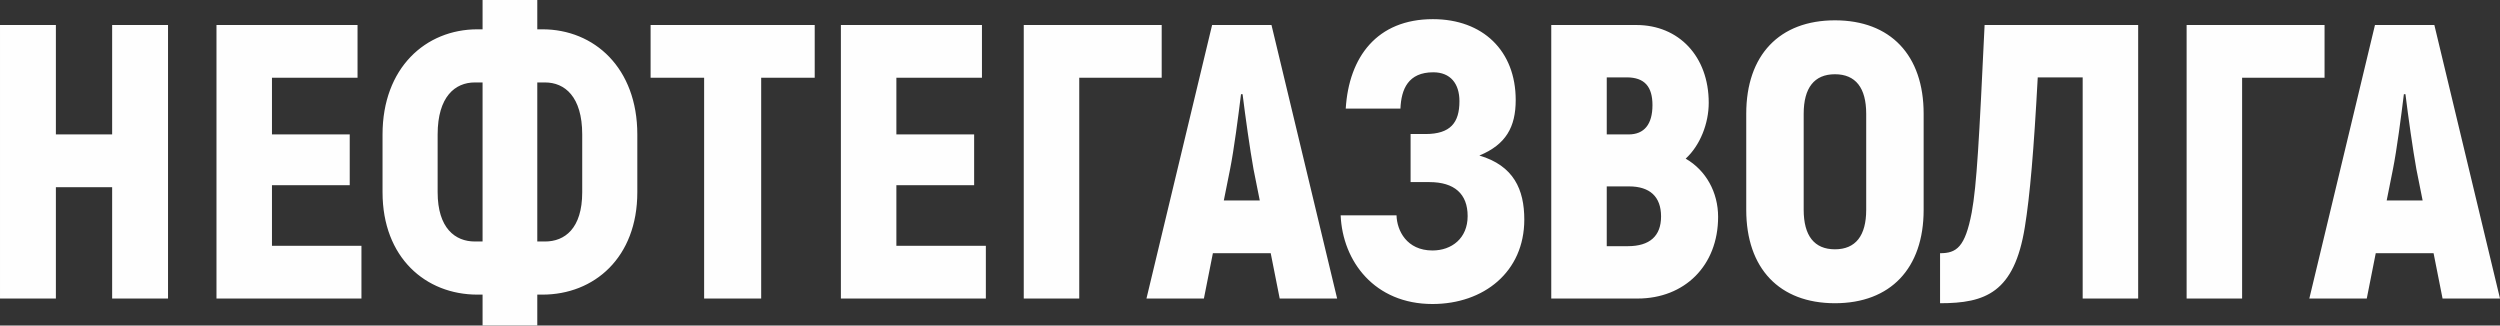 <?xml version="1.0" encoding="UTF-8"?> <!-- Creator: CorelDRAW 2021.5 --> <svg xmlns="http://www.w3.org/2000/svg" xmlns:xlink="http://www.w3.org/1999/xlink" xmlns:xodm="http://www.corel.com/coreldraw/odm/2003" xml:space="preserve" width="54.17mm" height="7.053mm" style="shape-rendering:geometricPrecision; text-rendering:geometricPrecision; image-rendering:optimizeQuality; fill-rule:evenodd; clip-rule:evenodd" viewBox="0 0 205115.2 26705.54"><rect x="0" y="0" width="205115.2" height="26705.54" fill="#333333" stroke="none"/> <defs> <style type="text/css"> <![CDATA[ .fil0 {fill:#FEFEFE;fill-rule:nonzero} ]]> </style> </defs> <g id="Слой_x0020_1">  <path class="fil0" d="M9201.23 2051.91l0 8976.69 -4616.52 0 0 -8976.69 -4584.71 0 0 22441.55 4584.71 0 0 -9136.86 4616.52 0 0 9136.86 4584.34 0 0 -22441.55 -4584.34 0zm13112.33 18113.56l0 -4969.05 6379.9 0 0 -4167.82 -6379.9 0 0 -4648.71 7020.96 0 0 -4327.99 -11573.49 0 0 22441.55 11894.2 0 0 -4327.99 -7341.68 0zm17279.77 6540.07l4488.54 0 0 -2532.8 416.52 0c4264,0 7790.76,-3045.49 7790.76,-8399.25l0 -4744.88c0,-5450.31 -3526.76,-8624.17 -7790.76,-8624.17l-416.52 0 0 -2404.44 -4488.54 0 0 2404.44 -416.52 0c-4264,0 -7790.38,3173.86 -7790.38,8624.17l0 4744.88c0,5353.76 3526.38,8399.25 7790.38,8399.25l416.52 0 0 2532.8zm-641.06 -6892.6c-1602.83,0 -3045.49,-1090.14 -3045.49,-4039.46l0 -4744.88c0,-3109.87 1442.66,-4264 3045.49,-4264l641.06 0 0 13048.33 -641.06 0zm5129.59 0l0 -13048.33 641.06 0c1602.83,0 3045.87,1154.13 3045.87,4264l0 4744.88c0,2981.5 -1443.04,4039.46 -3045.87,4039.46l-641.06 0zm22761.88 -17761.03l-13464.85 0 0 4327.99 4391.98 0 0 18113.56 4680.89 0 0 -18113.56 4391.98 0 0 -4327.99zm6700.24 18113.56l0 -4969.05 6379.9 0 0 -4167.82 -6379.9 0 0 -4648.71 7020.96 0 0 -4327.99 -11573.49 0 0 22441.55 11894.2 0 0 -4327.99 -7341.68 0zm21768.3 -18113.56l-11317.14 0 0 22441.55 4552.53 0 0 -18113.56 6764.61 0 0 -4327.99zm9681.74 22441.55l4712.7 0 -5385.94 -22441.55 -4872.87 0 -5385.94 22441.55 4712.7 0 737.23 -3718.74 4744.88 0 737.23 3718.74zm-4584.34 -8046.73l513.07 -2564.99c320.34,-1602.83 673.24,-4327.99 897.4,-6155.36l128.36 0c224.54,1827.37 609.25,4552.53 897.78,6155.36l512.69 2564.99 -2949.32 0zm20966.7 -3686.93c2179.9,-897.78 2981.5,-2340.45 2981.5,-4552.53 0,-4039.46 -2692.97,-6636.25 -6796.8,-6636.25 -4584.34,0 -6892.6,3109.87 -7148.94,7341.68l4488.16 0c63.99,-1603.21 641.06,-2981.5 2692.97,-2981.5 1410.48,0 2148.09,929.59 2148.09,2372.25 0,1763.38 -737.61,2692.97 -2789.15,2692.97l-1218.5 0 0 3943.28 1538.84 0c2051.91,0 3142.05,961.78 3142.05,2789.15 0,1827.37 -1314.68,2821.33 -2885.33,2821.33 -2115.91,0 -2917.51,-1635.02 -2949.7,-2885.33l-4584.34 0c160.17,3783.11 2789.15,7277.31 7534.03,7277.31 4199.63,0 7533.65,-2628.6 7533.65,-6924.78 0,-2468.43 -865.6,-4424.17 -3686.55,-5257.58zm16927.24 256.35c1185.94,-1089.76 1891.36,-2885.33 1891.36,-4584.34 0,-3815.29 -2468.43,-6379.9 -5930.82,-6379.9l-6989.15 0 0 22441.55 7085.33 0c3847.1,0 6604.06,-2692.97 6604.06,-6700.24 0,-2019.73 -993.96,-3815.29 -2660.78,-4777.07zm-4841.06 -6668.43c1474.85,0 2115.91,769.42 2115.91,2276.45 0,1571.03 -673.24,2404.44 -1955.74,2404.44l-1795.19 0 0 -4680.89 1635.02 0zm96.18 13849.94l-1731.2 0 0 -4905.05 1827.37 0c1699.01,0 2628.98,833.41 2628.98,2468.43 0,1602.83 -929.97,2436.62 -2725.16,2436.62zm16991.23 4680.51c4552.53,0 7277.68,-2853.14 7277.68,-7662.02l0 -7886.56c0,-4809.25 -2725.16,-7662.39 -7277.68,-7662.39 -4552.15,0 -7277.31,2853.14 -7277.31,7662.39l0 7886.56c0,4808.88 2725.16,7662.02 7277.31,7662.02zm0 -4424.17c-1699.01,0 -2564.61,-1121.94 -2564.61,-3237.85l0 -7886.56c0,-2116.28 865.6,-3238.23 2564.61,-3238.23 1699.39,0 2564.99,1121.94 2564.99,3238.23l0 7886.56c0,2115.91 -865.6,3237.85 -2564.99,3237.85zm12278.91 -18402.09c-448.7,9425.4 -641.06,13112.33 -1057.95,15388.4 -544.88,2853.52 -1250.31,3334.41 -2596.79,3334.41l0 4103.45c3718.74,0 6091.37,-865.6 6956.97,-6251.54 416.52,-2564.61 737.23,-6315.53 1057.95,-12278.91l3686.55 0 0 18145.74 4552.53 0 0 -22441.55 -12599.25 0zm27891.86 0l-11317.14 0 0 22441.55 4552.53 0 0 -18113.56 6764.61 0 0 -4327.99zm9681.74 22441.55l4712.7 0 -5385.94 -22441.55 -4872.87 0 -5385.94 22441.55 4712.7 0 737.23 -3718.74 4744.88 0 737.23 3718.74zm-4584.34 -8046.73l513.07 -2564.99c320.34,-1602.83 673.24,-4327.99 897.4,-6155.36l128.36 0c224.54,1827.37 609.25,4552.53 897.78,6155.36l512.69 2564.99 -2949.32 0z"></path> </g> </svg> 